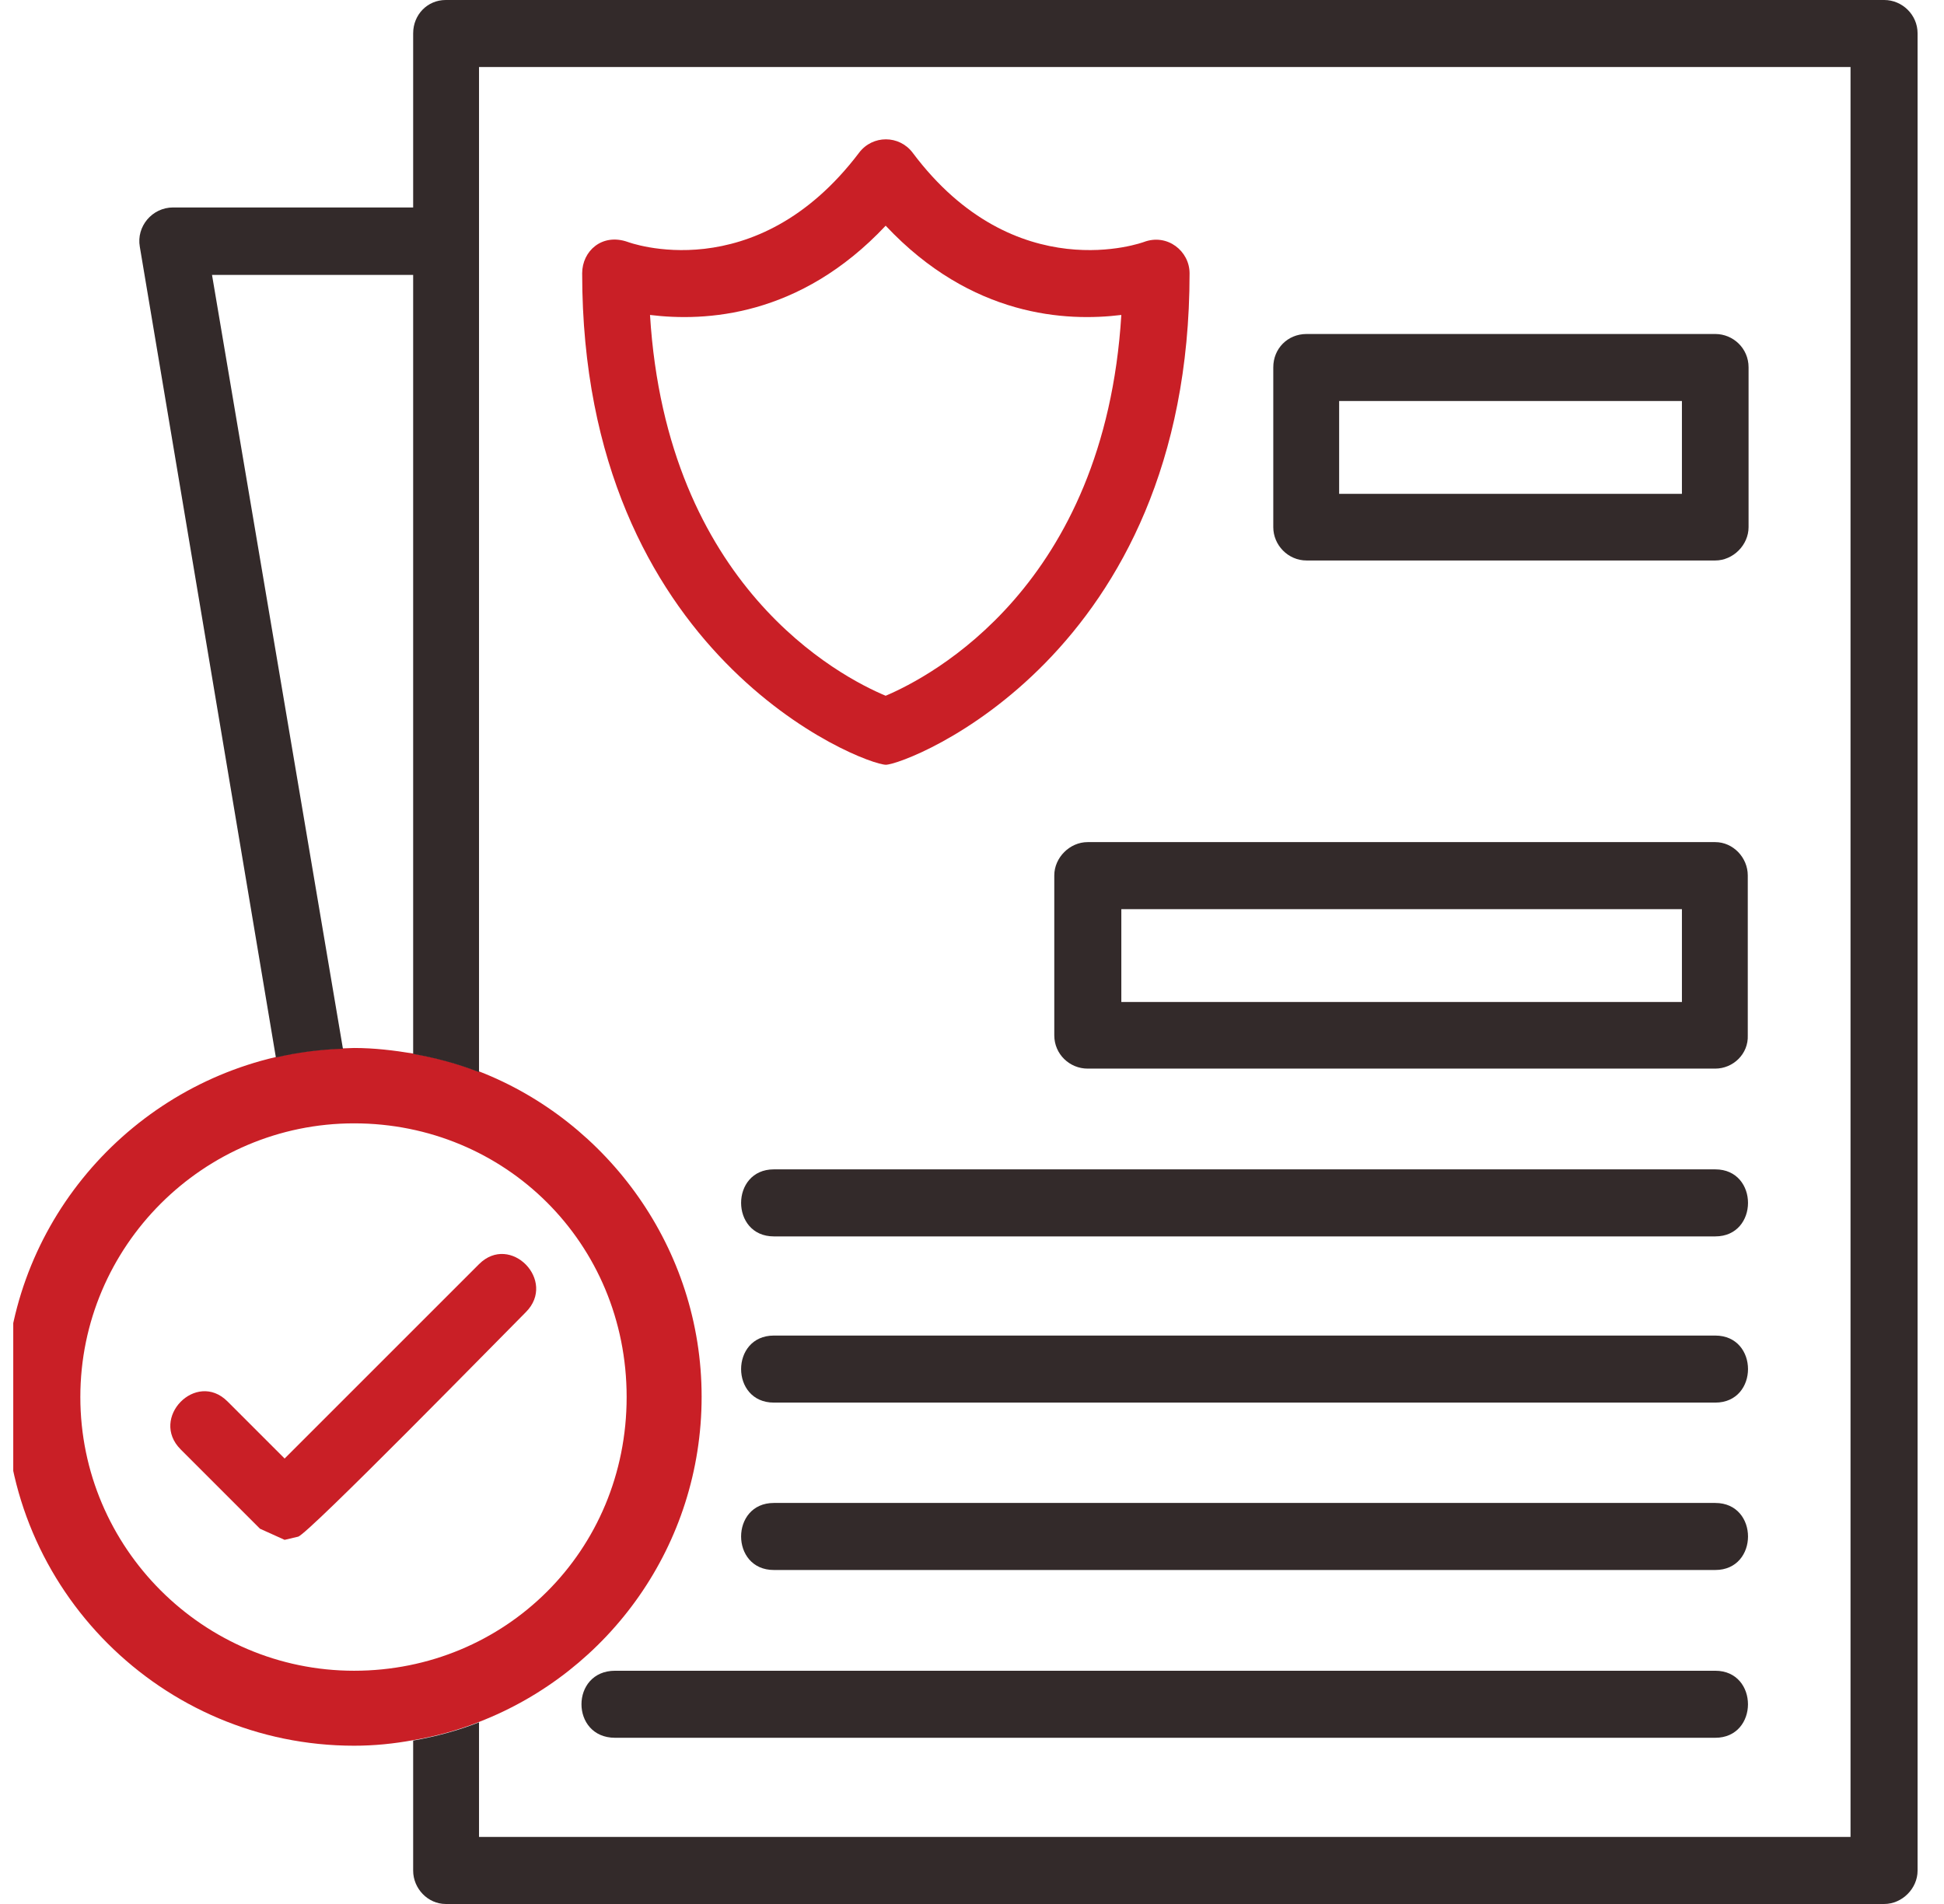 <svg width="49" height="48" viewBox="0 0 49 48" fill="none" xmlns="http://www.w3.org/2000/svg">
<g clip-path="url(#clip0_125_2516)">
<path d="M22.324 19.28C22.854 19.28 29.984 16.55 29.984 6.89C29.984 6.33 29.424 5.88 28.834 6.1C28.834 6.1 25.594 7.31 23.004 3.85C22.664 3.4 21.994 3.4 21.654 3.85C19.034 7.31 15.824 6.1 15.824 6.1C15.174 5.87 14.674 6.33 14.674 6.89C14.674 16.55 21.764 19.28 22.334 19.28H22.324ZM22.324 5.69C24.494 8 26.884 8.11 28.264 7.94C27.844 14.78 23.454 17.06 22.324 17.54C21.174 17.06 16.804 14.78 16.384 7.94C17.764 8.11 20.154 8 22.324 5.69Z" fill="#C91F26"/>
<path d="M12.075 27.02C11.545 26.81 10.985 26.66 10.415 26.56C9.925 26.48 9.435 26.42 8.925 26.42C8.825 26.42 8.735 26.43 8.635 26.43C8.055 26.45 7.495 26.52 6.945 26.65C3.055 27.56 0.135 31.05 0.135 35.22C0.135 40.07 4.085 44.01 8.925 44.01C9.435 44.01 9.925 43.96 10.415 43.87C10.995 43.77 11.545 43.62 12.075 43.41C15.355 42.14 17.685 38.95 17.685 35.21C17.685 31.47 15.315 28.27 12.075 27.01V27.02ZM8.925 42.12C5.125 42.12 2.025 39.02 2.025 35.22C2.025 31.42 5.125 28.32 8.925 28.32C12.725 28.32 15.795 31.33 15.795 35.22C15.795 39.11 12.725 42.12 8.925 42.12Z" fill="#C91F26"/>
<path d="M12.074 31.87L7.174 36.77L5.734 35.33C4.944 34.54 3.764 35.75 4.554 36.54L6.554 38.54L7.174 38.82L7.514 38.74C7.764 38.68 12.664 33.67 13.254 33.08C14.044 32.29 12.864 31.08 12.074 31.87Z" fill="#C91F26"/>
<path d="M43.234 42.12H15.504C14.374 42.12 14.374 43.81 15.504 43.81H43.234C44.334 43.81 44.334 42.12 43.234 42.12Z" fill="#332A2A"/>
<path d="M43.234 26.94C43.684 26.94 44.074 26.57 44.054 26.1V22.07C44.054 21.62 43.684 21.23 43.234 21.23H27.414C26.964 21.23 26.574 21.62 26.574 22.07V26.1C26.574 26.58 26.964 26.94 27.414 26.94H43.234ZM28.264 22.92H42.394V25.26H28.264V22.92Z" fill="#332A2A"/>
<path d="M43.235 37.89H19.505C18.405 37.89 18.405 39.58 19.505 39.58H43.235C44.335 39.58 44.335 37.89 43.235 37.89Z" fill="#332A2A"/>
<path d="M43.235 29.48H19.505C18.405 29.48 18.405 31.17 19.505 31.17H43.235C44.335 31.17 44.335 29.48 43.235 29.48Z" fill="#332A2A"/>
<path d="M43.235 33.67H19.505C18.405 33.67 18.405 35.36 19.505 35.36H43.235C44.335 35.36 44.335 33.67 43.235 33.67Z" fill="#332A2A"/>
<path d="M32.934 14.13H43.234C43.684 14.13 44.074 13.74 44.074 13.29V9.26C44.074 8.78 43.684 8.42 43.234 8.42H32.934C32.454 8.42 32.094 8.79 32.094 9.26V13.29C32.094 13.74 32.464 14.13 32.934 14.13ZM33.754 10.11H42.394V12.45H33.754V10.11Z" fill="#332A2A"/>
<path d="M47.494 0H11.234C10.774 0 10.414 0.37 10.414 0.84V5.23H4.364C3.834 5.23 3.434 5.71 3.524 6.22L6.954 26.66C7.504 26.53 8.064 26.46 8.644 26.44L5.344 6.93H10.414V26.57C10.984 26.67 11.544 26.82 12.074 27.03V1.69H46.644V46.31H12.074V43.42C11.544 43.63 10.984 43.78 10.414 43.88V47.16C10.414 47.61 10.784 48 11.234 48H47.494C47.944 48 48.334 47.61 48.334 47.16V0.84C48.334 0.37 47.944 0 47.494 0Z" fill="#332A2A"/>
</g>
<defs>
<clipPath id="clip0_125_2516">
<rect width="48" height="48" fill="white" transform="translate(0.334)"/>
</clipPath>
</defs>
</svg>
